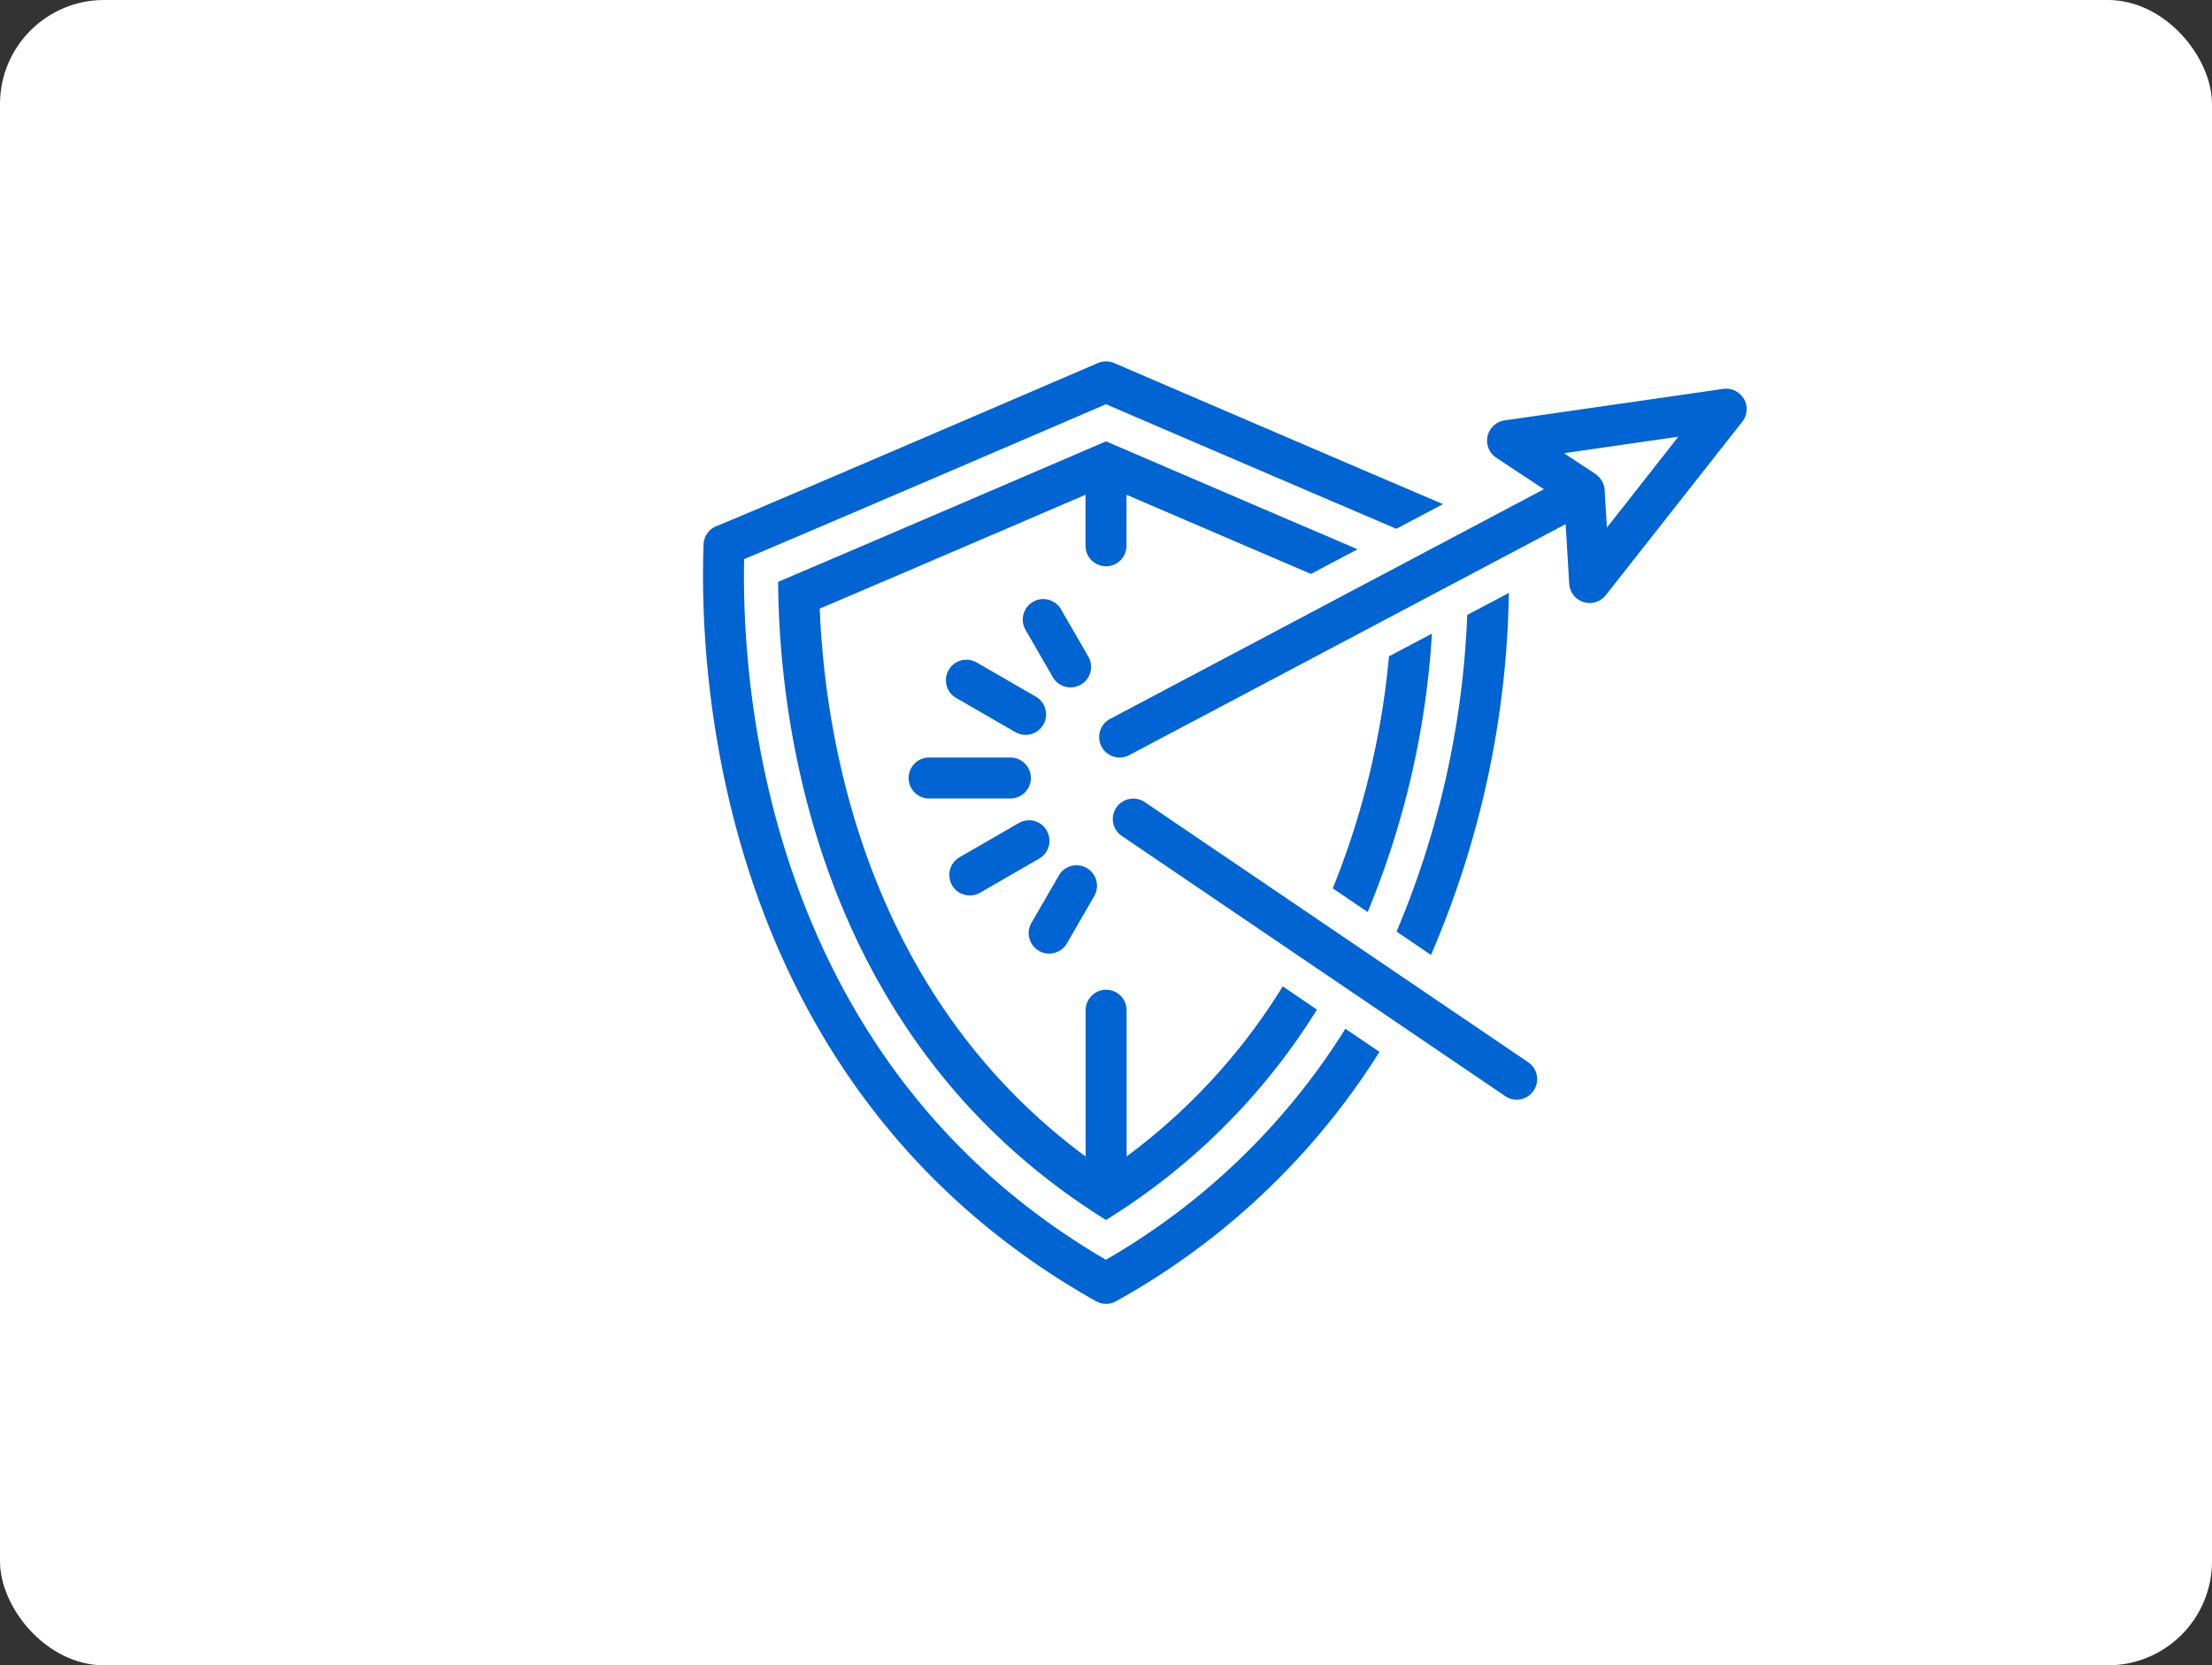 <svg id="リンクボタン" xmlns="http://www.w3.org/2000/svg" xmlns:xlink="http://www.w3.org/1999/xlink" width="85" height="64" viewBox="0 0 85 64">
  <rect x="0" y="0" width="85" height="64" fill="#333333" stroke="none"/>
  <defs>
    <clipPath id="clip-path">
      <rect id="長方形_146397" data-name="長方形 146397" width="63" height="42" fill="none"/>
    </clipPath>
  </defs>
  <rect id="長方形_146160" data-name="長方形 146160" width="85" height="64" rx="4" fill="#fff"/>
  <g id="セキュリティ" transform="translate(11 11)">
    <g id="グループ_90997" data-name="グループ 90997" clip-path="url(#clip-path)">
      <path id="パス_1968" data-name="パス 1968" d="M81.264,35.461l1.324.9a36.521,36.521,0,0,0,2.993-13.915l-1.6.848a34.7,34.7,0,0,1-2.715,12.168" transform="translate(-38.6 -10.661)" fill="#0064d2"/>
      <path id="パス_1969" data-name="パス 1969" d="M45.987,40.029C32.918,32.409,31.98,18.1,32.081,13.1c2.414-1.01,12-5.133,13.906-5.953,1.45.625,7.359,3.165,11.159,4.787l1.791-.948C54.91,9.27,46.407,5.61,46.3,5.564a.783.783,0,0,0-.623,0c-.137.058-13.628,5.865-14.654,6.265a.787.787,0,0,0-.5.7c-.177,4.734.386,20.822,15.08,29.09a.785.785,0,0,0,.772,0,27.941,27.941,0,0,0,10.12-9.582l-1.309-.889a26.348,26.348,0,0,1-9.2,8.877" transform="translate(-14.487 -2.612)" fill="#0064d2"/>
      <path id="パス_1970" data-name="パス 1970" d="M78.759,26.3a31.419,31.419,0,0,1-2.16,8.916l1.341.91a33.135,33.135,0,0,0,2.47-10.7Z" transform="translate(-36.385 -12.076)" fill="#0064d2"/>
      <path id="パス_1971" data-name="パス 1971" d="M36,16.752c.037,5.3,1.415,17.57,12.6,24.527a25,25,0,0,0,8.106-8.084L55.392,32.3a23.372,23.372,0,0,1-6,6.537V33.219a.787.787,0,1,0-1.575,0V38.84C39.344,32.576,37.8,22.766,37.6,17.784c2.847-1.211,7.541-3.227,10.213-4.376v1.961a.787.787,0,1,0,1.575,0V13.408c1.83.787,4.6,1.978,7.09,3.042l1.789-.947c-3.39-1.449-7.832-3.359-9.667-4.148-2.454,1.055-9.576,4.117-12.6,5.4" transform="translate(-17.1 -5.394)" fill="#0064d2"/>
      <path id="パス_1972" data-name="パス 1972" d="M60.636,37.846a.787.787,0,0,0,.209,1.094l14.7,9.975a.787.787,0,1,0,.884-1.3l-14.7-9.975a.788.788,0,0,0-1.094.209" transform="translate(-28.738 -17.813)" fill="#0064d2"/>
      <path id="パス_1973" data-name="パス 1973" d="M50.225,35.287a.787.787,0,0,0-.787-.787h-3.15a.788.788,0,0,0,0,1.575h3.15a.787.787,0,0,0,.787-.788" transform="translate(-21.612 -16.388)" fill="#0064d2"/>
      <path id="パス_1974" data-name="パス 1974" d="M55.377,23.294a.787.787,0,0,0-1.364.788l1.05,1.819a.787.787,0,0,0,1.364-.788Z" transform="translate(-25.606 -10.877)" fill="#0064d2"/>
      <path id="パス_1975" data-name="パス 1975" d="M55.5,42.779,54.447,44.6a.787.787,0,1,0,1.364.787l1.05-1.819a.787.787,0,1,0-1.364-.787" transform="translate(-25.812 -20.133)" fill="#0064d2"/>
      <path id="パス_1976" data-name="パス 1976" d="M48.678,28.81l2.273,1.313a.787.787,0,0,0,.787-1.364l-2.273-1.312a.787.787,0,1,0-.788,1.364" transform="translate(-22.935 -12.987)" fill="#0064d2"/>
      <path id="パス_1977" data-name="パス 1977" d="M52.277,39.485A.787.787,0,0,0,51.2,39.2l-2.273,1.313a.787.787,0,1,0,.787,1.364l2.273-1.312a.787.787,0,0,0,.288-1.076" transform="translate(-23.054 -18.568)" fill="#0064d2"/>
      <path id="パス_1978" data-name="パス 1978" d="M84.275,7.894a.786.786,0,0,0-.794-.386l-8.4,1.21a.787.787,0,0,0-.321,1.436l.582.385,1.248.824L59.919,20.191a.787.787,0,1,0,.737,1.392l16.769-8.877.087,1.439.051.855a.788.788,0,0,0,.551.7.807.807,0,0,0,.235.036.788.788,0,0,0,.619-.3l5.245-6.666a.787.787,0,0,0,.063-.88m-4.046,3.4-1.219,1.549-.087-1.448,0-.009a.812.812,0,0,0-.03-.169c0-.012-.01-.022-.014-.033a.83.83,0,0,0-.045-.111l-.008-.012c-.01-.018-.024-.035-.035-.053a.783.783,0,0,0-.066-.088c-.014-.015-.028-.029-.043-.043A.8.8,0,0,0,78.6,10.8c-.009-.006-.016-.015-.025-.02l-1.211-.8L79.3,9.7l2.454-.354Z" transform="translate(-28.263 -3.562)" fill="#0064d2"/>
    </g>
  </g>
</svg>
